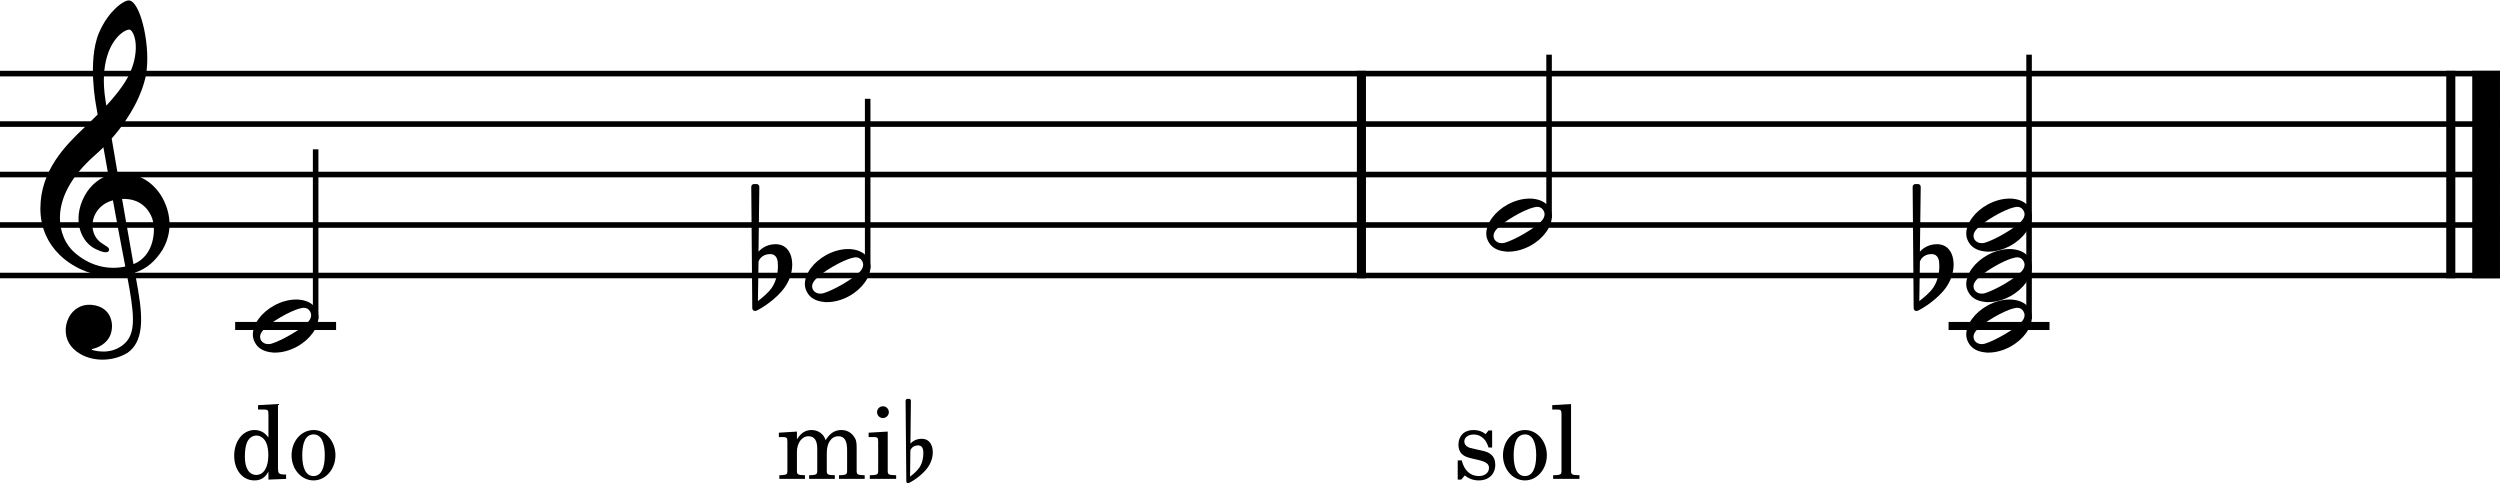 <?xml version="1.0" encoding="UTF-8" standalone="no"?>
<svg width="1747.55px" height="337.755px" viewBox="0 0 1747.55 337.755"
 xmlns="http://www.w3.org/2000/svg" xmlns:xlink="http://www.w3.org/1999/xlink" version="1.2" baseProfile="tiny">
<title>do-mib-sol-piano-xl</title>
<desc>Generated by MuseScore 3.6.0</desc>
<path class="Measure" data-measure="1" fill-opacity="0" fill-rule="evenodd" d="M0,51.443 L954.838,51.443 L954.838,192.563 L0,192.563 L0,51.443 "/>
<path class="Measure" data-measure="2" fill-opacity="0" fill-rule="evenodd" d="M954.838,51.443 L1747.55,51.443 L1747.55,192.563 L954.838,192.563 L954.838,51.443 "/>
<path class="Segment" data-measure="1" data-time="0" fill-opacity="0" fill-rule="evenodd" d="M153.804,51.443 L245.51,51.443 L245.51,192.563 L153.804,192.563 L153.804,51.443 "/>
<path class="Segment" data-measure="1" data-time="1000" fill-opacity="0" fill-rule="evenodd" d="M539.683,51.443 L631.389,51.443 L631.389,192.563 L539.683,192.563 L539.683,51.443 "/>
<path class="Segment" data-measure="2" data-time="2000" fill-opacity="0" fill-rule="evenodd" d="M1015.99,51.443 L1107.69,51.443 L1107.69,192.563 L1015.99,192.563 L1015.99,51.443 "/>
<path class="Segment" data-measure="2" data-time="3000" fill-opacity="0" fill-rule="evenodd" d="M1351.52,51.443 L1443.22,51.443 L1443.22,192.563 L1351.52,192.563 L1351.52,51.443 "/>
<polyline class="StaffLines" fill-opacity="0" stroke="#000000" stroke-width="3.88" stroke-linejoin="bevel" points="0,51.443 1747.55,51.443"/>
<polyline class="StaffLines" fill-opacity="0" stroke="#000000" stroke-width="3.88" stroke-linejoin="bevel" points="0,86.723 1747.55,86.723"/>
<polyline class="StaffLines" fill-opacity="0" stroke="#000000" stroke-width="3.88" stroke-linejoin="bevel" points="0,122.003 1747.55,122.003"/>
<polyline class="StaffLines" fill-opacity="0" stroke="#000000" stroke-width="3.88" stroke-linejoin="bevel" points="0,157.283 1747.55,157.283"/>
<polyline class="StaffLines" fill-opacity="0" stroke="#000000" stroke-width="3.88" stroke-linejoin="bevel" points="0,192.563 1747.55,192.563"/>
<polyline class="BarLine" fill-opacity="0" stroke="#000000" stroke-width="6.35" stroke-linejoin="bevel" points="951.663,49.502 951.663,194.503"/>
<polyline class="BarLine" fill-opacity="0" stroke="#000000" stroke-width="6.35" stroke-linejoin="bevel" points="1713.15,49.502 1713.15,194.503"/>
<polyline class="BarLine" fill-opacity="0" stroke="#000000" stroke-width="19.40" stroke-linejoin="bevel" points="1737.84,49.502 1737.84,194.503"/>
<path class="Accidental" transform="matrix(1.411,0,0,1.411,525.146,192.563)" d="M20.094,-7.906 C19.5,-11.797 17.094,-15.5 12,-15.5 C7,-15.5 4.094,-12.406 3.594,-11.797 L4,-43.906 C4,-44.703 3.406,-45.297 2.594,-45.297 L1.406,-45.297 C0.594,-45.297 0,-44.703 0,-43.906 L0.5,16.203 C0.5,17 1.094,17.594 1.906,17.594 C2.094,17.594 2.5,17.5 2.703,17.406 C3.094,17.203 9.594,14 15,7.906 C18.797,3.594 20.297,-1.297 20.297,-5.406 C20.297,-6.297 20.203,-7.094 20.094,-7.906 M13.203,-4 C13.203,-2.5 12.797,2.094 10.297,5.906 C8.594,8.5 5.203,11.203 3.297,12.703 L3.594,-6.797 C3.797,-7.703 5.297,-10.594 9.297,-10.594 C12.906,-10.594 13.203,-7.203 13.203,-5.094 L13.203,-4 "/>
<path class="Accidental" transform="matrix(1.411,0,0,1.411,1336.98,192.563)" d="M20.094,-7.906 C19.5,-11.797 17.094,-15.5 12,-15.5 C7,-15.5 4.094,-12.406 3.594,-11.797 L4,-43.906 C4,-44.703 3.406,-45.297 2.594,-45.297 L1.406,-45.297 C0.594,-45.297 0,-44.703 0,-43.906 L0.5,16.203 C0.5,17 1.094,17.594 1.906,17.594 C2.094,17.594 2.5,17.5 2.703,17.406 C3.094,17.203 9.594,14 15,7.906 C18.797,3.594 20.297,-1.297 20.297,-5.406 C20.297,-6.297 20.203,-7.094 20.094,-7.906 M13.203,-4 C13.203,-2.5 12.797,2.094 10.297,5.906 C8.594,8.5 5.203,11.203 3.297,12.703 L3.594,-6.797 C3.797,-7.703 5.297,-10.594 9.297,-10.594 C12.906,-10.594 13.203,-7.203 13.203,-5.094 L13.203,-4 "/>
<polyline class="LedgerLine" fill-opacity="0" stroke="#000000" stroke-width="5.64" stroke-linejoin="bevel" points="164.383,227.843 234.932,227.843"/>
<polyline class="LedgerLine" fill-opacity="0" stroke="#000000" stroke-width="5.64" stroke-linejoin="bevel" points="1362.1,227.843 1432.65,227.843"/>
<polyline class="Stem" fill-opacity="0" stroke="#000000" stroke-width="3.88" stroke-linejoin="bevel" points="220.643,222.988 220.643,104.363"/>
<polyline class="Stem" fill-opacity="0" stroke="#000000" stroke-width="3.88" stroke-linejoin="bevel" points="606.522,187.708 606.522,69.083"/>
<polyline class="Stem" fill-opacity="0" stroke="#000000" stroke-width="3.88" stroke-linejoin="bevel" points="1082.83,152.428 1082.83,38.213"/>
<polyline class="Stem" fill-opacity="0" stroke="#000000" stroke-width="3.88" stroke-linejoin="bevel" points="1418.36,222.988 1418.36,38.213"/>
<path class="Note" data-pitch="60" data-display-duration="1/2" data-actual-duration="1/2" data-staff="1" data-measure="1" transform="matrix(1.411,0,0,1.411,176.731,227.843)" d="M31.5,-8.203 C30,-10.906 27.109,-12.594 23.203,-13 C22.594,-13.094 22.094,-13.094 21.5,-13.094 C18,-13.094 14.203,-12.094 10.703,-10.203 C4.094,-6.594 0,-0.797 0,4.297 C0,5.703 0.406,7.094 1.094,8.297 C2.594,11.094 5.406,12.703 9.297,13.094 C9.906,13.203 10.406,13.203 11,13.203 C14.5,13.203 18.297,12.203 21.797,10.297 C28.406,6.703 32.5,0.797 32.5,-4.297 C32.5,-5.703 32.203,-7 31.5,-8.203 M27.297,-1.906 C25.609,-0.094 22.406,2.203 18.797,4.297 C15.203,6.406 11.5,8.094 9.203,8.797 C8.703,8.906 8.094,9 7.594,9 C6.094,9 4.797,8.297 4.094,7.203 C3.797,6.594 3.594,6 3.594,5.406 C3.594,4.297 4.094,3.203 5.203,2 C6.906,0.203 10.094,-2.203 13.703,-4.297 C17.297,-6.406 21,-8.094 23.406,-8.703 L23.594,-8.703 C24.203,-8.906 24.703,-9 25.203,-9 C26.609,-9 27.703,-8.406 28.406,-7.094 C28.703,-6.5 28.906,-6 28.906,-5.406 C28.906,-4.094 28.203,-2.797 27.297,-1.906"/>
<path class="Note" data-pitch="63" data-display-duration="1/2" data-actual-duration="1/2" data-staff="1" data-measure="1" transform="matrix(1.411,0,0,1.411,562.609,192.563)" d="M31.5,-8.203 C30,-10.906 27.109,-12.594 23.203,-13 C22.594,-13.094 22.094,-13.094 21.5,-13.094 C18,-13.094 14.203,-12.094 10.703,-10.203 C4.094,-6.594 0,-0.797 0,4.297 C0,5.703 0.406,7.094 1.094,8.297 C2.594,11.094 5.406,12.703 9.297,13.094 C9.906,13.203 10.406,13.203 11,13.203 C14.5,13.203 18.297,12.203 21.797,10.297 C28.406,6.703 32.5,0.797 32.5,-4.297 C32.5,-5.703 32.203,-7 31.5,-8.203 M27.297,-1.906 C25.609,-0.094 22.406,2.203 18.797,4.297 C15.203,6.406 11.5,8.094 9.203,8.797 C8.703,8.906 8.094,9 7.594,9 C6.094,9 4.797,8.297 4.094,7.203 C3.797,6.594 3.594,6 3.594,5.406 C3.594,4.297 4.094,3.203 5.203,2 C6.906,0.203 10.094,-2.203 13.703,-4.297 C17.297,-6.406 21,-8.094 23.406,-8.703 L23.594,-8.703 C24.203,-8.906 24.703,-9 25.203,-9 C26.609,-9 27.703,-8.406 28.406,-7.094 C28.703,-6.5 28.906,-6 28.906,-5.406 C28.906,-4.094 28.203,-2.797 27.297,-1.906"/>
<path class="Note" data-pitch="67" data-display-duration="1/2" data-actual-duration="1/2" data-staff="1" data-measure="2" transform="matrix(1.411,0,0,1.411,1038.92,157.283)" d="M31.5,-8.203 C30,-10.906 27.109,-12.594 23.203,-13 C22.594,-13.094 22.094,-13.094 21.5,-13.094 C18,-13.094 14.203,-12.094 10.703,-10.203 C4.094,-6.594 0,-0.797 0,4.297 C0,5.703 0.406,7.094 1.094,8.297 C2.594,11.094 5.406,12.703 9.297,13.094 C9.906,13.203 10.406,13.203 11,13.203 C14.5,13.203 18.297,12.203 21.797,10.297 C28.406,6.703 32.5,0.797 32.5,-4.297 C32.5,-5.703 32.203,-7 31.5,-8.203 M27.297,-1.906 C25.609,-0.094 22.406,2.203 18.797,4.297 C15.203,6.406 11.5,8.094 9.203,8.797 C8.703,8.906 8.094,9 7.594,9 C6.094,9 4.797,8.297 4.094,7.203 C3.797,6.594 3.594,6 3.594,5.406 C3.594,4.297 4.094,3.203 5.203,2 C6.906,0.203 10.094,-2.203 13.703,-4.297 C17.297,-6.406 21,-8.094 23.406,-8.703 L23.594,-8.703 C24.203,-8.906 24.703,-9 25.203,-9 C26.609,-9 27.703,-8.406 28.406,-7.094 C28.703,-6.5 28.906,-6 28.906,-5.406 C28.906,-4.094 28.203,-2.797 27.297,-1.906"/>
<path class="Note" data-pitch="60" data-display-duration="1/2" data-actual-duration="1/2" data-staff="1" data-measure="2" transform="matrix(1.411,0,0,1.411,1374.44,227.843)" d="M31.5,-8.203 C30,-10.906 27.109,-12.594 23.203,-13 C22.594,-13.094 22.094,-13.094 21.5,-13.094 C18,-13.094 14.203,-12.094 10.703,-10.203 C4.094,-6.594 0,-0.797 0,4.297 C0,5.703 0.406,7.094 1.094,8.297 C2.594,11.094 5.406,12.703 9.297,13.094 C9.906,13.203 10.406,13.203 11,13.203 C14.5,13.203 18.297,12.203 21.797,10.297 C28.406,6.703 32.5,0.797 32.5,-4.297 C32.5,-5.703 32.203,-7 31.5,-8.203 M27.297,-1.906 C25.609,-0.094 22.406,2.203 18.797,4.297 C15.203,6.406 11.5,8.094 9.203,8.797 C8.703,8.906 8.094,9 7.594,9 C6.094,9 4.797,8.297 4.094,7.203 C3.797,6.594 3.594,6 3.594,5.406 C3.594,4.297 4.094,3.203 5.203,2 C6.906,0.203 10.094,-2.203 13.703,-4.297 C17.297,-6.406 21,-8.094 23.406,-8.703 L23.594,-8.703 C24.203,-8.906 24.703,-9 25.203,-9 C26.609,-9 27.703,-8.406 28.406,-7.094 C28.703,-6.5 28.906,-6 28.906,-5.406 C28.906,-4.094 28.203,-2.797 27.297,-1.906"/>
<path class="Note" data-pitch="63" data-display-duration="1/2" data-actual-duration="1/2" data-staff="1" data-measure="2" transform="matrix(1.411,0,0,1.411,1374.44,192.563)" d="M31.5,-8.203 C30,-10.906 27.109,-12.594 23.203,-13 C22.594,-13.094 22.094,-13.094 21.5,-13.094 C18,-13.094 14.203,-12.094 10.703,-10.203 C4.094,-6.594 0,-0.797 0,4.297 C0,5.703 0.406,7.094 1.094,8.297 C2.594,11.094 5.406,12.703 9.297,13.094 C9.906,13.203 10.406,13.203 11,13.203 C14.5,13.203 18.297,12.203 21.797,10.297 C28.406,6.703 32.5,0.797 32.5,-4.297 C32.5,-5.703 32.203,-7 31.5,-8.203 M27.297,-1.906 C25.609,-0.094 22.406,2.203 18.797,4.297 C15.203,6.406 11.5,8.094 9.203,8.797 C8.703,8.906 8.094,9 7.594,9 C6.094,9 4.797,8.297 4.094,7.203 C3.797,6.594 3.594,6 3.594,5.406 C3.594,4.297 4.094,3.203 5.203,2 C6.906,0.203 10.094,-2.203 13.703,-4.297 C17.297,-6.406 21,-8.094 23.406,-8.703 L23.594,-8.703 C24.203,-8.906 24.703,-9 25.203,-9 C26.609,-9 27.703,-8.406 28.406,-7.094 C28.703,-6.5 28.906,-6 28.906,-5.406 C28.906,-4.094 28.203,-2.797 27.297,-1.906"/>
<path class="Note" data-pitch="67" data-display-duration="1/2" data-actual-duration="1/2" data-staff="1" data-measure="2" transform="matrix(1.411,0,0,1.411,1374.44,157.283)" d="M31.5,-8.203 C30,-10.906 27.109,-12.594 23.203,-13 C22.594,-13.094 22.094,-13.094 21.5,-13.094 C18,-13.094 14.203,-12.094 10.703,-10.203 C4.094,-6.594 0,-0.797 0,4.297 C0,5.703 0.406,7.094 1.094,8.297 C2.594,11.094 5.406,12.703 9.297,13.094 C9.906,13.203 10.406,13.203 11,13.203 C14.5,13.203 18.297,12.203 21.797,10.297 C28.406,6.703 32.5,0.797 32.5,-4.297 C32.5,-5.703 32.203,-7 31.5,-8.203 M27.297,-1.906 C25.609,-0.094 22.406,2.203 18.797,4.297 C15.203,6.406 11.5,8.094 9.203,8.797 C8.703,8.906 8.094,9 7.594,9 C6.094,9 4.797,8.297 4.094,7.203 C3.797,6.594 3.594,6 3.594,5.406 C3.594,4.297 4.094,3.203 5.203,2 C6.906,0.203 10.094,-2.203 13.703,-4.297 C17.297,-6.406 21,-8.094 23.406,-8.703 L23.594,-8.703 C24.203,-8.906 24.703,-9 25.203,-9 C26.609,-9 27.703,-8.406 28.406,-7.094 C28.703,-6.5 28.906,-6 28.906,-5.406 C28.906,-4.094 28.203,-2.797 27.297,-1.906"/>
<path class="Clef" transform="matrix(1.411,0,0,1.411,28.224,157.283)" d="M63.359,-5.922 C62.125,-11.344 59.484,-15.172 58.703,-16.203 C55.516,-20.484 51.5,-23.328 46.812,-24.688 C43.703,-25.562 40.703,-25.688 38.281,-25.5 C37.234,-31.516 36.234,-37.391 35.328,-42.844 C40.781,-49.016 44.406,-54.812 46.688,-59.109 C50.156,-65.688 51.297,-70.266 51.359,-70.469 C53.078,-75.688 53.438,-83.391 52.328,-91.594 C51.328,-99.141 49.234,-105.859 46.875,-109.109 C45.859,-110.531 44.797,-111.266 43.766,-111.266 C42.547,-111.266 40.031,-110.031 37.141,-107.25 C34.844,-105.063 31.578,-101.172 29.016,-95.156 C26.016,-88.094 25.797,-78.609 26.156,-71.891 C26.531,-64.609 27.641,-58.922 27.656,-58.875 C27.672,-58.781 27.938,-57.281 28.375,-54.719 C28.156,-54.484 27.906,-54.266 27.656,-54.016 C26.625,-53.016 25.438,-51.891 24.047,-50.5 C23.188,-49.641 22.234,-48.734 21.234,-47.766 C12.797,-39.625 0,-27.297 0,-8.141 C0,-3.438 0.906,0.984 2.688,5 C4.266,8.594 6.562,11.875 9.5,14.75 C17.234,22.312 27.828,25.516 34.875,25.359 C37.828,25.281 40.469,25.047 42.859,24.594 C44.688,34.203 45.828,41.234 45.859,46.578 C45.906,53.094 44.25,57.078 40.359,59.844 C37.922,61.578 35.109,62.531 32.016,62.672 C29.422,62.797 27.156,62.328 25.734,61.922 L25.719,61.922 C25.719,61.922 25.438,61.828 25.422,61.641 C25.406,61.453 25.766,61.406 25.766,61.406 L25.797,61.406 C27.719,60.969 31.281,59.734 33.641,56.438 C35.438,53.906 36.312,49.281 34.469,45.344 C33.359,42.953 30.859,40 25.234,39.547 C22.734,39.344 20.469,39.859 18.469,41.062 C16.656,42.141 15.156,43.781 14.109,45.781 C11.656,50.484 12.109,56.219 15.234,60.062 C18.203,63.688 22.812,66 28.25,66.578 C29.109,66.672 29.953,66.703 30.797,66.703 C35.234,66.703 39.625,65.5 43.203,63.297 C46.859,60.719 48.984,56.734 49.656,51.109 C50.219,46.469 49.828,40.547 48.438,32.469 C48.078,30.375 47.531,27.344 46.875,23.594 C52.625,21.672 56.781,18.094 60.547,12.234 C63.844,6.5 64.781,0.391 63.359,-5.922 M29.141,20.297 C24.5,19.078 20.062,16.578 16.312,13.062 C15,11.844 13.125,9.672 11.656,6.281 C10.297,3.109 9.625,-0.328 9.688,-3.906 C9.75,-8.609 11.062,-13.438 13.562,-18.219 C16.484,-23.797 21.047,-29.328 27.109,-34.656 C28.562,-35.938 29.938,-37.219 31.219,-38.5 C31.984,-34.234 32.812,-29.547 33.688,-24.672 C29.844,-23.406 25.094,-20.25 21.984,-14.594 C18.438,-8.031 18.578,-2.5 19.312,0.984 C20.25,5.438 22.781,9.203 26.234,11.297 C27.172,11.859 31.297,13.984 33.141,13.406 C33.516,13.297 33.781,13.062 33.922,12.734 C34.438,11.562 33.406,10.922 31.859,9.969 C31.25,9.594 30.578,9.172 29.859,8.641 C26.531,6.156 25.078,1.703 26.156,-2.688 C26.734,-5.078 28.016,-7.25 29.859,-8.953 C31.516,-10.5 33.562,-11.594 35.938,-12.234 C37.984,-0.984 40.047,10.172 41.688,18.531 C41.812,19.219 41.953,19.891 42.078,20.562 C37.703,21.5 33.359,21.406 29.141,20.297 M40.469,-12.906 C50.812,-13.375 55.078,-5.938 55.969,-1.109 C56.438,1.438 56.438,5.875 54.891,10.094 C53.719,13.266 51.266,17.344 46.125,19.406 C46.062,18.984 45.984,18.547 45.906,18.125 C44.359,9.344 42.422,-1.656 40.469,-12.906 M33.141,-83.859 C34.922,-89.594 37.656,-92.844 39.656,-94.578 C41.406,-96.094 43.047,-96.812 43.969,-96.812 C44.109,-96.812 44.234,-96.781 44.328,-96.75 C44.797,-96.609 45.328,-96.047 45.797,-95.172 C48.109,-90.891 47.359,-84.172 46.016,-79.734 C44.391,-74.328 41.469,-68.719 32.672,-59.109 C32.5,-60.219 32.344,-61.266 32.188,-62.25 C30.938,-70.531 31.266,-77.812 33.141,-83.859"/>
<path class="Lyrics" d="M187.642,335.255 L199.985,334.755 L199.985,331.708 L198.72,331.708 C194.673,331.489 194.313,331.067 194.313,326.521 L194.313,282.427 L180.392,283.208 L180.392,286.255 L184.579,286.255 C187.282,286.333 187.642,286.755 187.642,289.817 L187.642,305.864 C185.017,302.239 181.954,300.599 177.845,300.599 C169.813,300.599 163.704,308.349 163.704,318.567 C163.704,328.646 169.61,335.817 177.845,335.817 C182.313,335.817 185.36,333.896 187.642,329.646 L187.642,335.255 M179.267,304.442 C182.173,304.442 184.938,306.567 186.22,309.833 C187.142,311.958 187.563,314.88 187.563,318.349 C187.563,326.661 184.298,331.989 179.188,331.989 C174.142,331.989 171.173,327.302 171.173,319.427 C171.173,315.161 171.595,311.958 172.517,309.614 C173.72,306.427 176.345,304.442 179.267,304.442 M219.298,300.599 C210.563,300.599 203.813,308.349 203.813,318.286 C203.813,328.005 210.642,335.817 219.157,335.817 C227.673,335.817 234.485,328.005 234.485,318.208 C234.485,308.489 227.673,300.599 219.298,300.599 M219.298,303.661 C224.267,303.661 227.032,308.833 227.032,318.208 C227.032,327.661 224.267,332.771 219.157,332.771 C214.048,332.771 211.282,327.661 211.282,318.286 C211.282,308.63 213.97,303.661 219.298,303.661"/>
<path class="Lyrics" d="M557.067,301.677 L544.442,302.458 L544.442,305.505 L547.348,305.505 C550.036,305.567 550.395,306.005 550.395,309.052 L550.395,326.021 L550.395,328.786 L550.395,329.364 C550.332,330.427 550.254,330.849 549.973,331.208 C549.473,331.849 548.129,332.13 545.067,332.192 L544.786,332.192 L544.786,334.755 L562.676,334.755 L562.676,332.192 L562.395,332.192 C557.707,332.052 557.067,331.708 557.067,329.067 L557.067,326.021 L557.067,315.942 C557.067,309.614 560.551,304.942 565.161,304.942 C569.207,304.942 571.27,307.849 571.27,313.599 L571.27,326.021 L571.27,329.427 C571.207,330.349 571.129,330.849 570.77,331.208 C570.348,331.849 568.926,332.13 565.879,332.192 L565.598,332.192 L565.598,334.755 L583.551,334.755 L583.551,332.192 L583.27,332.192 C578.582,332.052 577.942,331.708 577.942,329.146 L577.942,326.021 L577.942,316.583 C577.942,309.474 581.145,304.942 586.114,304.942 C590.161,304.942 592.145,307.989 592.145,314.38 L592.145,326.021 L592.145,329.364 C592.067,330.349 592.004,330.849 591.645,331.208 C591.223,331.849 589.801,332.13 586.754,332.192 L586.473,332.192 L586.473,334.755 L604.426,334.755 L604.426,332.192 L604.145,332.192 C599.457,332.052 598.817,331.708 598.817,329.067 L598.817,326.021 L598.817,312.958 C598.817,308.552 598.395,307.067 596.551,304.646 C594.489,302.021 591.582,300.599 588.176,300.599 C583.551,300.599 580.145,302.802 577.098,307.708 C575.879,303.442 572.051,300.599 567.301,300.599 C562.957,300.599 559.848,302.661 557.067,307.13 L557.067,301.677 M620.536,301.677 L607.192,302.458 L607.192,305.505 L610.817,305.505 C613.504,305.567 613.864,306.005 613.864,309.052 L613.864,326.021 L613.864,329.364 C613.786,330.427 613.723,330.849 613.442,331.208 C612.942,331.849 611.598,332.13 608.536,332.192 L608.036,332.192 L608.036,334.755 L626.426,334.755 L626.426,332.192 L625.926,332.192 C621.176,332.052 620.536,331.708 620.536,329.146 L620.536,326.021 L620.536,301.677 M617.192,283.989 C614.926,283.989 613.082,285.833 613.082,288.114 C613.082,290.38 614.926,292.224 617.129,292.224 C619.473,292.224 621.317,290.38 621.317,288.114 C621.317,285.833 619.473,283.989 617.192,283.989 M651.848,313.817 C651.27,310.114 649.082,306.708 644.254,306.708 C639.426,306.708 636.879,309.599 636.411,310.161 L636.739,280.114 C636.739,279.396 636.145,278.802 635.426,278.802 L634.332,278.802 C634.02,278.802 633.614,278.974 633.411,279.192 C633.192,279.396 633.02,279.802 633.02,280.099 C633.02,280.099 633.02,280.114 633.02,280.114 L633.536,336.458 C633.536,337.161 634.114,337.739 634.832,337.739 C635.067,337.739 635.395,337.63 635.582,337.489 C635.957,337.317 641.957,334.364 647.051,328.63 C651.411,323.739 652.551,318.005 651.848,313.817 M645.411,317.536 C645.411,318.896 645.067,323.255 642.692,326.817 C641.067,329.239 637.957,331.817 636.161,333.192 L636.364,314.911 C636.582,314.021 637.989,311.333 641.754,311.349 C645.864,311.364 645.411,316.161 645.411,317.536"/>
<path class="Lyrics" d="M1043.03,300.896 L1040.54,300.896 L1038.48,303.442 C1035.94,301.458 1033.37,300.599 1029.83,300.599 C1023.58,300.599 1019.47,304.646 1019.47,310.896 C1019.47,313.661 1020.39,316.005 1021.95,317.427 C1023.58,318.927 1025.22,319.63 1029.47,320.63 L1033.23,321.474 C1038.84,322.833 1040.83,324.239 1040.83,327.083 C1040.83,330.427 1037.92,332.771 1033.79,332.771 C1027.76,332.771 1023.51,328.927 1021.79,321.833 L1018.97,321.833 L1018.97,335.255 L1021.45,335.255 L1023.94,332.349 C1026.84,334.677 1030.04,335.817 1033.65,335.817 C1040.62,335.817 1045.23,331.489 1045.23,324.88 C1045.23,321.755 1044.23,319.349 1042.25,317.708 C1040.54,316.224 1039.12,315.661 1034.79,314.739 L1031.25,313.958 C1027.34,313.099 1027.34,313.099 1026.06,312.396 C1024.5,311.677 1023.58,310.192 1023.58,308.63 C1023.58,305.724 1026.28,303.724 1030.19,303.724 C1032.87,303.724 1035.08,304.646 1037.06,306.567 C1038.62,308.13 1039.4,309.552 1040.54,312.817 L1043.03,312.817 L1043.03,300.896 M1066.09,300.599 C1057.36,300.599 1050.61,308.349 1050.61,318.286 C1050.61,328.005 1057.44,335.817 1065.95,335.817 C1074.47,335.817 1081.28,328.005 1081.28,318.208 C1081.28,308.489 1074.47,300.599 1066.09,300.599 M1066.09,303.661 C1071.06,303.661 1073.83,308.833 1073.83,318.208 C1073.83,327.661 1071.06,332.771 1065.95,332.771 C1060.84,332.771 1058.08,327.661 1058.08,318.286 C1058.08,308.63 1060.76,303.661 1066.09,303.661 M1098.19,282.427 L1085.04,283.208 L1085.04,286.255 L1088.53,286.255 C1091.15,286.333 1091.51,286.755 1091.51,289.817 L1091.51,326.021 L1091.51,329.364 C1091.44,330.427 1091.37,330.849 1091.09,331.208 C1090.59,331.849 1089.23,332.13 1086.19,332.192 L1085.69,332.192 L1085.69,334.755 L1104.08,334.755 L1104.08,332.192 L1103.58,332.192 C1098.83,332.052 1098.19,331.708 1098.19,329.146 L1098.19,326.021 L1098.19,282.427 "/>
</svg>
